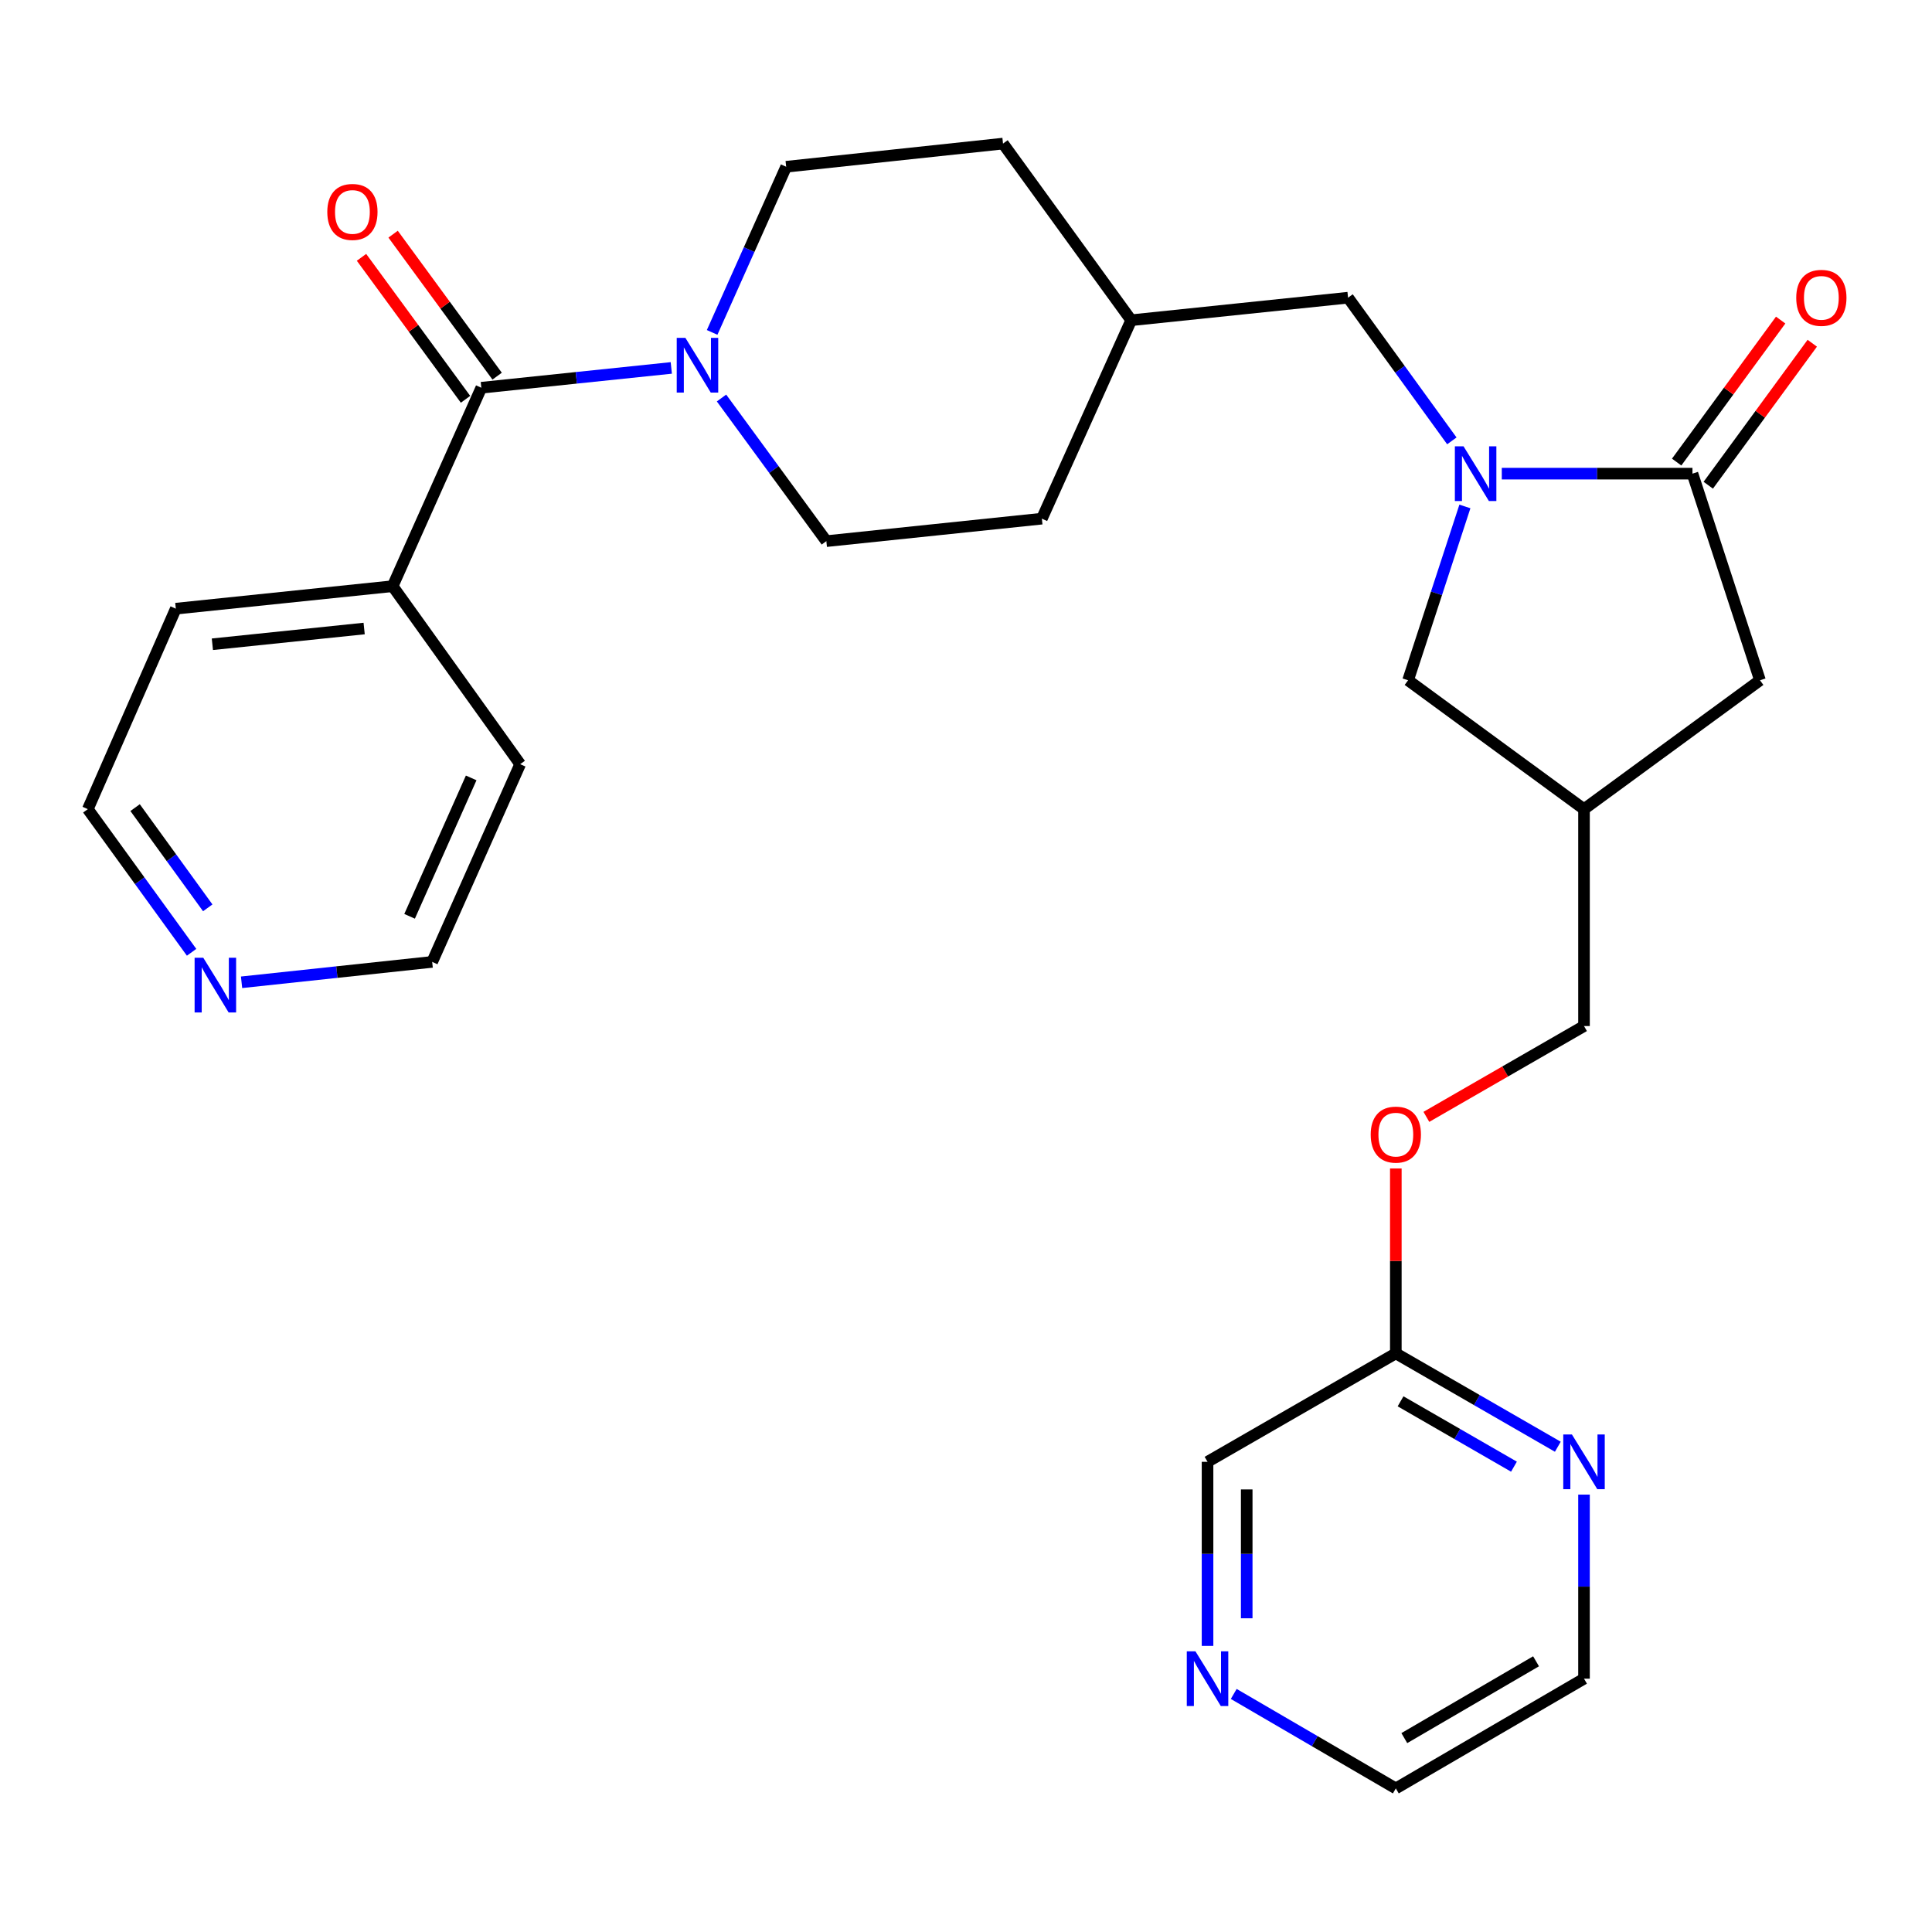 <?xml version='1.0' encoding='iso-8859-1'?>
<svg version='1.1' baseProfile='full'
              xmlns='http://www.w3.org/2000/svg'
                      xmlns:rdkit='http://www.rdkit.org/xml'
                      xmlns:xlink='http://www.w3.org/1999/xlink'
                  xml:space='preserve'
width='1000px' height='1000px' viewBox='0 0 1000 1000'>
<!-- END OF HEADER -->
<rect style='opacity:1.0;fill:#FFFFFF;stroke:none' width='1000' height='1000' x='0' y='0'> </rect>
<path class='bond-0' d='M 777.323,245.163 L 826.669,245.163' style='fill:none;fill-rule:evenodd;stroke:#0000FF;stroke-width:6px;stroke-linecap:butt;stroke-linejoin:miter;stroke-opacity:1' />
<path class='bond-0' d='M 826.669,245.163 L 876.015,245.163' style='fill:none;fill-rule:evenodd;stroke:#000000;stroke-width:6px;stroke-linecap:butt;stroke-linejoin:miter;stroke-opacity:1' />
<path class='bond-3' d='M 758.229,262.136 L 743.524,307.121' style='fill:none;fill-rule:evenodd;stroke:#0000FF;stroke-width:6px;stroke-linecap:butt;stroke-linejoin:miter;stroke-opacity:1' />
<path class='bond-3' d='M 743.524,307.121 L 728.82,352.106' style='fill:none;fill-rule:evenodd;stroke:#000000;stroke-width:6px;stroke-linecap:butt;stroke-linejoin:miter;stroke-opacity:1' />
<path class='bond-5' d='M 751.473,228.191 L 724.611,191.136' style='fill:none;fill-rule:evenodd;stroke:#0000FF;stroke-width:6px;stroke-linecap:butt;stroke-linejoin:miter;stroke-opacity:1' />
<path class='bond-5' d='M 724.611,191.136 L 697.75,154.081' style='fill:none;fill-rule:evenodd;stroke:#000000;stroke-width:6px;stroke-linecap:butt;stroke-linejoin:miter;stroke-opacity:1' />
<path class='bond-4' d='M 876.015,245.163 L 910.961,352.106' style='fill:none;fill-rule:evenodd;stroke:#000000;stroke-width:6px;stroke-linecap:butt;stroke-linejoin:miter;stroke-opacity:1' />
<path class='bond-9' d='M 884.194,251.154 L 911.112,214.405' style='fill:none;fill-rule:evenodd;stroke:#000000;stroke-width:6px;stroke-linecap:butt;stroke-linejoin:miter;stroke-opacity:1' />
<path class='bond-9' d='M 911.112,214.405 L 938.03,177.655' style='fill:none;fill-rule:evenodd;stroke:#FF0000;stroke-width:6px;stroke-linecap:butt;stroke-linejoin:miter;stroke-opacity:1' />
<path class='bond-9' d='M 867.835,239.172 L 894.753,202.422' style='fill:none;fill-rule:evenodd;stroke:#000000;stroke-width:6px;stroke-linecap:butt;stroke-linejoin:miter;stroke-opacity:1' />
<path class='bond-9' d='M 894.753,202.422 L 921.671,165.673' style='fill:none;fill-rule:evenodd;stroke:#FF0000;stroke-width:6px;stroke-linecap:butt;stroke-linejoin:miter;stroke-opacity:1' />
<path class='bond-1' d='M 249.135,200.687 L 298.298,195.563' style='fill:none;fill-rule:evenodd;stroke:#000000;stroke-width:6px;stroke-linecap:butt;stroke-linejoin:miter;stroke-opacity:1' />
<path class='bond-1' d='M 298.298,195.563 L 347.46,190.439' style='fill:none;fill-rule:evenodd;stroke:#0000FF;stroke-width:6px;stroke-linecap:butt;stroke-linejoin:miter;stroke-opacity:1' />
<path class='bond-10' d='M 257.313,194.695 L 230.392,157.951' style='fill:none;fill-rule:evenodd;stroke:#000000;stroke-width:6px;stroke-linecap:butt;stroke-linejoin:miter;stroke-opacity:1' />
<path class='bond-10' d='M 230.392,157.951 L 203.47,121.207' style='fill:none;fill-rule:evenodd;stroke:#FF0000;stroke-width:6px;stroke-linecap:butt;stroke-linejoin:miter;stroke-opacity:1' />
<path class='bond-10' d='M 240.956,206.679 L 214.035,169.935' style='fill:none;fill-rule:evenodd;stroke:#000000;stroke-width:6px;stroke-linecap:butt;stroke-linejoin:miter;stroke-opacity:1' />
<path class='bond-10' d='M 214.035,169.935 L 187.113,133.191' style='fill:none;fill-rule:evenodd;stroke:#FF0000;stroke-width:6px;stroke-linecap:butt;stroke-linejoin:miter;stroke-opacity:1' />
<path class='bond-11' d='M 249.135,200.687 L 203.228,303.406' style='fill:none;fill-rule:evenodd;stroke:#000000;stroke-width:6px;stroke-linecap:butt;stroke-linejoin:miter;stroke-opacity:1' />
<path class='bond-2' d='M 368.598,172.054 L 387.759,129.181' style='fill:none;fill-rule:evenodd;stroke:#0000FF;stroke-width:6px;stroke-linecap:butt;stroke-linejoin:miter;stroke-opacity:1' />
<path class='bond-2' d='M 387.759,129.181 L 406.919,86.308' style='fill:none;fill-rule:evenodd;stroke:#000000;stroke-width:6px;stroke-linecap:butt;stroke-linejoin:miter;stroke-opacity:1' />
<path class='bond-29' d='M 373.451,206.009 L 400.583,243.053' style='fill:none;fill-rule:evenodd;stroke:#0000FF;stroke-width:6px;stroke-linecap:butt;stroke-linejoin:miter;stroke-opacity:1' />
<path class='bond-29' d='M 400.583,243.053 L 427.716,280.097' style='fill:none;fill-rule:evenodd;stroke:#000000;stroke-width:6px;stroke-linecap:butt;stroke-linejoin:miter;stroke-opacity:1' />
<path class='bond-6' d='M 728.82,352.106 L 819.879,418.81' style='fill:none;fill-rule:evenodd;stroke:#000000;stroke-width:6px;stroke-linecap:butt;stroke-linejoin:miter;stroke-opacity:1' />
<path class='bond-28' d='M 910.961,352.106 L 819.879,418.81' style='fill:none;fill-rule:evenodd;stroke:#000000;stroke-width:6px;stroke-linecap:butt;stroke-linejoin:miter;stroke-opacity:1' />
<path class='bond-18' d='M 697.75,154.081 L 585.5,165.753' style='fill:none;fill-rule:evenodd;stroke:#000000;stroke-width:6px;stroke-linecap:butt;stroke-linejoin:miter;stroke-opacity:1' />
<path class='bond-17' d='M 819.879,418.81 L 819.879,531.082' style='fill:none;fill-rule:evenodd;stroke:#000000;stroke-width:6px;stroke-linecap:butt;stroke-linejoin:miter;stroke-opacity:1' />
<path class='bond-7' d='M 806.328,748.83 L 764.403,724.667' style='fill:none;fill-rule:evenodd;stroke:#0000FF;stroke-width:6px;stroke-linecap:butt;stroke-linejoin:miter;stroke-opacity:1' />
<path class='bond-7' d='M 764.403,724.667 L 722.477,700.503' style='fill:none;fill-rule:evenodd;stroke:#000000;stroke-width:6px;stroke-linecap:butt;stroke-linejoin:miter;stroke-opacity:1' />
<path class='bond-7' d='M 783.625,759.15 L 754.277,742.235' style='fill:none;fill-rule:evenodd;stroke:#0000FF;stroke-width:6px;stroke-linecap:butt;stroke-linejoin:miter;stroke-opacity:1' />
<path class='bond-7' d='M 754.277,742.235 L 724.929,725.321' style='fill:none;fill-rule:evenodd;stroke:#000000;stroke-width:6px;stroke-linecap:butt;stroke-linejoin:miter;stroke-opacity:1' />
<path class='bond-22' d='M 819.879,773.605 L 819.879,821.241' style='fill:none;fill-rule:evenodd;stroke:#0000FF;stroke-width:6px;stroke-linecap:butt;stroke-linejoin:miter;stroke-opacity:1' />
<path class='bond-22' d='M 819.879,821.241 L 819.879,868.878' style='fill:none;fill-rule:evenodd;stroke:#000000;stroke-width:6px;stroke-linecap:butt;stroke-linejoin:miter;stroke-opacity:1' />
<path class='bond-8' d='M 722.477,700.503 L 722.477,652.646' style='fill:none;fill-rule:evenodd;stroke:#000000;stroke-width:6px;stroke-linecap:butt;stroke-linejoin:miter;stroke-opacity:1' />
<path class='bond-8' d='M 722.477,652.646 L 722.477,604.788' style='fill:none;fill-rule:evenodd;stroke:#FF0000;stroke-width:6px;stroke-linecap:butt;stroke-linejoin:miter;stroke-opacity:1' />
<path class='bond-21' d='M 722.477,700.503 L 625.02,756.639' style='fill:none;fill-rule:evenodd;stroke:#000000;stroke-width:6px;stroke-linecap:butt;stroke-linejoin:miter;stroke-opacity:1' />
<path class='bond-26' d='M 203.228,303.406 L 269.244,395.535' style='fill:none;fill-rule:evenodd;stroke:#000000;stroke-width:6px;stroke-linecap:butt;stroke-linejoin:miter;stroke-opacity:1' />
<path class='bond-27' d='M 203.228,303.406 L 91.001,315.043' style='fill:none;fill-rule:evenodd;stroke:#000000;stroke-width:6px;stroke-linecap:butt;stroke-linejoin:miter;stroke-opacity:1' />
<path class='bond-27' d='M 188.485,325.321 L 109.926,333.467' style='fill:none;fill-rule:evenodd;stroke:#000000;stroke-width:6px;stroke-linecap:butt;stroke-linejoin:miter;stroke-opacity:1' />
<path class='bond-12' d='M 406.919,86.308 L 519.158,74.322' style='fill:none;fill-rule:evenodd;stroke:#000000;stroke-width:6px;stroke-linecap:butt;stroke-linejoin:miter;stroke-opacity:1' />
<path class='bond-13' d='M 427.716,280.097 L 539.267,268.46' style='fill:none;fill-rule:evenodd;stroke:#000000;stroke-width:6px;stroke-linecap:butt;stroke-linejoin:miter;stroke-opacity:1' />
<path class='bond-14' d='M 625.02,851.912 L 625.02,804.276' style='fill:none;fill-rule:evenodd;stroke:#0000FF;stroke-width:6px;stroke-linecap:butt;stroke-linejoin:miter;stroke-opacity:1' />
<path class='bond-14' d='M 625.02,804.276 L 625.02,756.639' style='fill:none;fill-rule:evenodd;stroke:#000000;stroke-width:6px;stroke-linecap:butt;stroke-linejoin:miter;stroke-opacity:1' />
<path class='bond-14' d='M 645.297,837.621 L 645.297,804.276' style='fill:none;fill-rule:evenodd;stroke:#0000FF;stroke-width:6px;stroke-linecap:butt;stroke-linejoin:miter;stroke-opacity:1' />
<path class='bond-14' d='M 645.297,804.276 L 645.297,770.93' style='fill:none;fill-rule:evenodd;stroke:#000000;stroke-width:6px;stroke-linecap:butt;stroke-linejoin:miter;stroke-opacity:1' />
<path class='bond-23' d='M 638.58,876.781 L 680.529,901.229' style='fill:none;fill-rule:evenodd;stroke:#0000FF;stroke-width:6px;stroke-linecap:butt;stroke-linejoin:miter;stroke-opacity:1' />
<path class='bond-23' d='M 680.529,901.229 L 722.477,925.678' style='fill:none;fill-rule:evenodd;stroke:#000000;stroke-width:6px;stroke-linecap:butt;stroke-linejoin:miter;stroke-opacity:1' />
<path class='bond-15' d='M 99.168,492.908 L 72.311,455.859' style='fill:none;fill-rule:evenodd;stroke:#0000FF;stroke-width:6px;stroke-linecap:butt;stroke-linejoin:miter;stroke-opacity:1' />
<path class='bond-15' d='M 72.311,455.859 L 45.455,418.81' style='fill:none;fill-rule:evenodd;stroke:#000000;stroke-width:6px;stroke-linecap:butt;stroke-linejoin:miter;stroke-opacity:1' />
<path class='bond-15' d='M 107.529,469.892 L 88.729,443.957' style='fill:none;fill-rule:evenodd;stroke:#0000FF;stroke-width:6px;stroke-linecap:butt;stroke-linejoin:miter;stroke-opacity:1' />
<path class='bond-15' d='M 88.729,443.957 L 69.93,418.023' style='fill:none;fill-rule:evenodd;stroke:#000000;stroke-width:6px;stroke-linecap:butt;stroke-linejoin:miter;stroke-opacity:1' />
<path class='bond-31' d='M 125.032,508.43 L 174.365,503.156' style='fill:none;fill-rule:evenodd;stroke:#0000FF;stroke-width:6px;stroke-linecap:butt;stroke-linejoin:miter;stroke-opacity:1' />
<path class='bond-31' d='M 174.365,503.156 L 223.697,497.882' style='fill:none;fill-rule:evenodd;stroke:#000000;stroke-width:6px;stroke-linecap:butt;stroke-linejoin:miter;stroke-opacity:1' />
<path class='bond-16' d='M 738.288,578.087 L 779.083,554.584' style='fill:none;fill-rule:evenodd;stroke:#FF0000;stroke-width:6px;stroke-linecap:butt;stroke-linejoin:miter;stroke-opacity:1' />
<path class='bond-16' d='M 779.083,554.584 L 819.879,531.082' style='fill:none;fill-rule:evenodd;stroke:#000000;stroke-width:6px;stroke-linecap:butt;stroke-linejoin:miter;stroke-opacity:1' />
<path class='bond-19' d='M 585.5,165.753 L 539.267,268.46' style='fill:none;fill-rule:evenodd;stroke:#000000;stroke-width:6px;stroke-linecap:butt;stroke-linejoin:miter;stroke-opacity:1' />
<path class='bond-20' d='M 585.5,165.753 L 519.158,74.322' style='fill:none;fill-rule:evenodd;stroke:#000000;stroke-width:6px;stroke-linecap:butt;stroke-linejoin:miter;stroke-opacity:1' />
<path class='bond-30' d='M 819.879,868.878 L 722.477,925.678' style='fill:none;fill-rule:evenodd;stroke:#000000;stroke-width:6px;stroke-linecap:butt;stroke-linejoin:miter;stroke-opacity:1' />
<path class='bond-30' d='M 795.054,859.881 L 726.872,899.641' style='fill:none;fill-rule:evenodd;stroke:#000000;stroke-width:6px;stroke-linecap:butt;stroke-linejoin:miter;stroke-opacity:1' />
<path class='bond-24' d='M 45.455,418.81 L 91.001,315.043' style='fill:none;fill-rule:evenodd;stroke:#000000;stroke-width:6px;stroke-linecap:butt;stroke-linejoin:miter;stroke-opacity:1' />
<path class='bond-25' d='M 223.697,497.882 L 269.244,395.535' style='fill:none;fill-rule:evenodd;stroke:#000000;stroke-width:6px;stroke-linecap:butt;stroke-linejoin:miter;stroke-opacity:1' />
<path class='bond-25' d='M 212.003,474.285 L 243.886,402.643' style='fill:none;fill-rule:evenodd;stroke:#000000;stroke-width:6px;stroke-linecap:butt;stroke-linejoin:miter;stroke-opacity:1' />
<path  class='atom-0' d='M 757.517 231.003
L 766.797 246.003
Q 767.717 247.483, 769.197 250.163
Q 770.677 252.843, 770.757 253.003
L 770.757 231.003
L 774.517 231.003
L 774.517 259.323
L 770.637 259.323
L 760.677 242.923
Q 759.517 241.003, 758.277 238.803
Q 757.077 236.603, 756.717 235.923
L 756.717 259.323
L 753.037 259.323
L 753.037 231.003
L 757.517 231.003
' fill='#0000FF'/>
<path  class='atom-3' d='M 354.753 174.867
L 364.033 189.867
Q 364.953 191.347, 366.433 194.027
Q 367.913 196.707, 367.993 196.867
L 367.993 174.867
L 371.753 174.867
L 371.753 203.187
L 367.873 203.187
L 357.913 186.787
Q 356.753 184.867, 355.513 182.667
Q 354.313 180.467, 353.953 179.787
L 353.953 203.187
L 350.273 203.187
L 350.273 174.867
L 354.753 174.867
' fill='#0000FF'/>
<path  class='atom-8' d='M 813.619 742.479
L 822.899 757.479
Q 823.819 758.959, 825.299 761.639
Q 826.779 764.319, 826.859 764.479
L 826.859 742.479
L 830.619 742.479
L 830.619 770.799
L 826.739 770.799
L 816.779 754.399
Q 815.619 752.479, 814.379 750.279
Q 813.179 748.079, 812.819 747.399
L 812.819 770.799
L 809.139 770.799
L 809.139 742.479
L 813.619 742.479
' fill='#0000FF'/>
<path  class='atom-10' d='M 929.729 154.161
Q 929.729 147.361, 933.089 143.561
Q 936.449 139.761, 942.729 139.761
Q 949.009 139.761, 952.369 143.561
Q 955.729 147.361, 955.729 154.161
Q 955.729 161.041, 952.329 164.961
Q 948.929 168.841, 942.729 168.841
Q 936.489 168.841, 933.089 164.961
Q 929.729 161.081, 929.729 154.161
M 942.729 165.641
Q 947.049 165.641, 949.369 162.761
Q 951.729 159.841, 951.729 154.161
Q 951.729 148.601, 949.369 145.801
Q 947.049 142.961, 942.729 142.961
Q 938.409 142.961, 936.049 145.761
Q 933.729 148.561, 933.729 154.161
Q 933.729 159.881, 936.049 162.761
Q 938.409 165.641, 942.729 165.641
' fill='#FF0000'/>
<path  class='atom-11' d='M 169.409 109.697
Q 169.409 102.897, 172.769 99.097
Q 176.129 95.297, 182.409 95.297
Q 188.689 95.297, 192.049 99.097
Q 195.409 102.897, 195.409 109.697
Q 195.409 116.577, 192.009 120.497
Q 188.609 124.377, 182.409 124.377
Q 176.169 124.377, 172.769 120.497
Q 169.409 116.617, 169.409 109.697
M 182.409 121.177
Q 186.729 121.177, 189.049 118.297
Q 191.409 115.377, 191.409 109.697
Q 191.409 104.137, 189.049 101.337
Q 186.729 98.497, 182.409 98.497
Q 178.089 98.497, 175.729 101.297
Q 173.409 104.097, 173.409 109.697
Q 173.409 115.417, 175.729 118.297
Q 178.089 121.177, 182.409 121.177
' fill='#FF0000'/>
<path  class='atom-15' d='M 618.76 854.718
L 628.04 869.718
Q 628.96 871.198, 630.44 873.878
Q 631.92 876.558, 632 876.718
L 632 854.718
L 635.76 854.718
L 635.76 883.038
L 631.88 883.038
L 621.92 866.638
Q 620.76 864.718, 619.52 862.518
Q 618.32 860.318, 617.96 859.638
L 617.96 883.038
L 614.28 883.038
L 614.28 854.718
L 618.76 854.718
' fill='#0000FF'/>
<path  class='atom-16' d='M 105.21 495.72
L 114.49 510.72
Q 115.41 512.2, 116.89 514.88
Q 118.37 517.56, 118.45 517.72
L 118.45 495.72
L 122.21 495.72
L 122.21 524.04
L 118.33 524.04
L 108.37 507.64
Q 107.21 505.72, 105.97 503.52
Q 104.77 501.32, 104.41 500.64
L 104.41 524.04
L 100.73 524.04
L 100.73 495.72
L 105.21 495.72
' fill='#0000FF'/>
<path  class='atom-17' d='M 709.477 587.275
Q 709.477 580.475, 712.837 576.675
Q 716.197 572.875, 722.477 572.875
Q 728.757 572.875, 732.117 576.675
Q 735.477 580.475, 735.477 587.275
Q 735.477 594.155, 732.077 598.075
Q 728.677 601.955, 722.477 601.955
Q 716.237 601.955, 712.837 598.075
Q 709.477 594.195, 709.477 587.275
M 722.477 598.755
Q 726.797 598.755, 729.117 595.875
Q 731.477 592.955, 731.477 587.275
Q 731.477 581.715, 729.117 578.915
Q 726.797 576.075, 722.477 576.075
Q 718.157 576.075, 715.797 578.875
Q 713.477 581.675, 713.477 587.275
Q 713.477 592.995, 715.797 595.875
Q 718.157 598.755, 722.477 598.755
' fill='#FF0000'/>
</svg>

